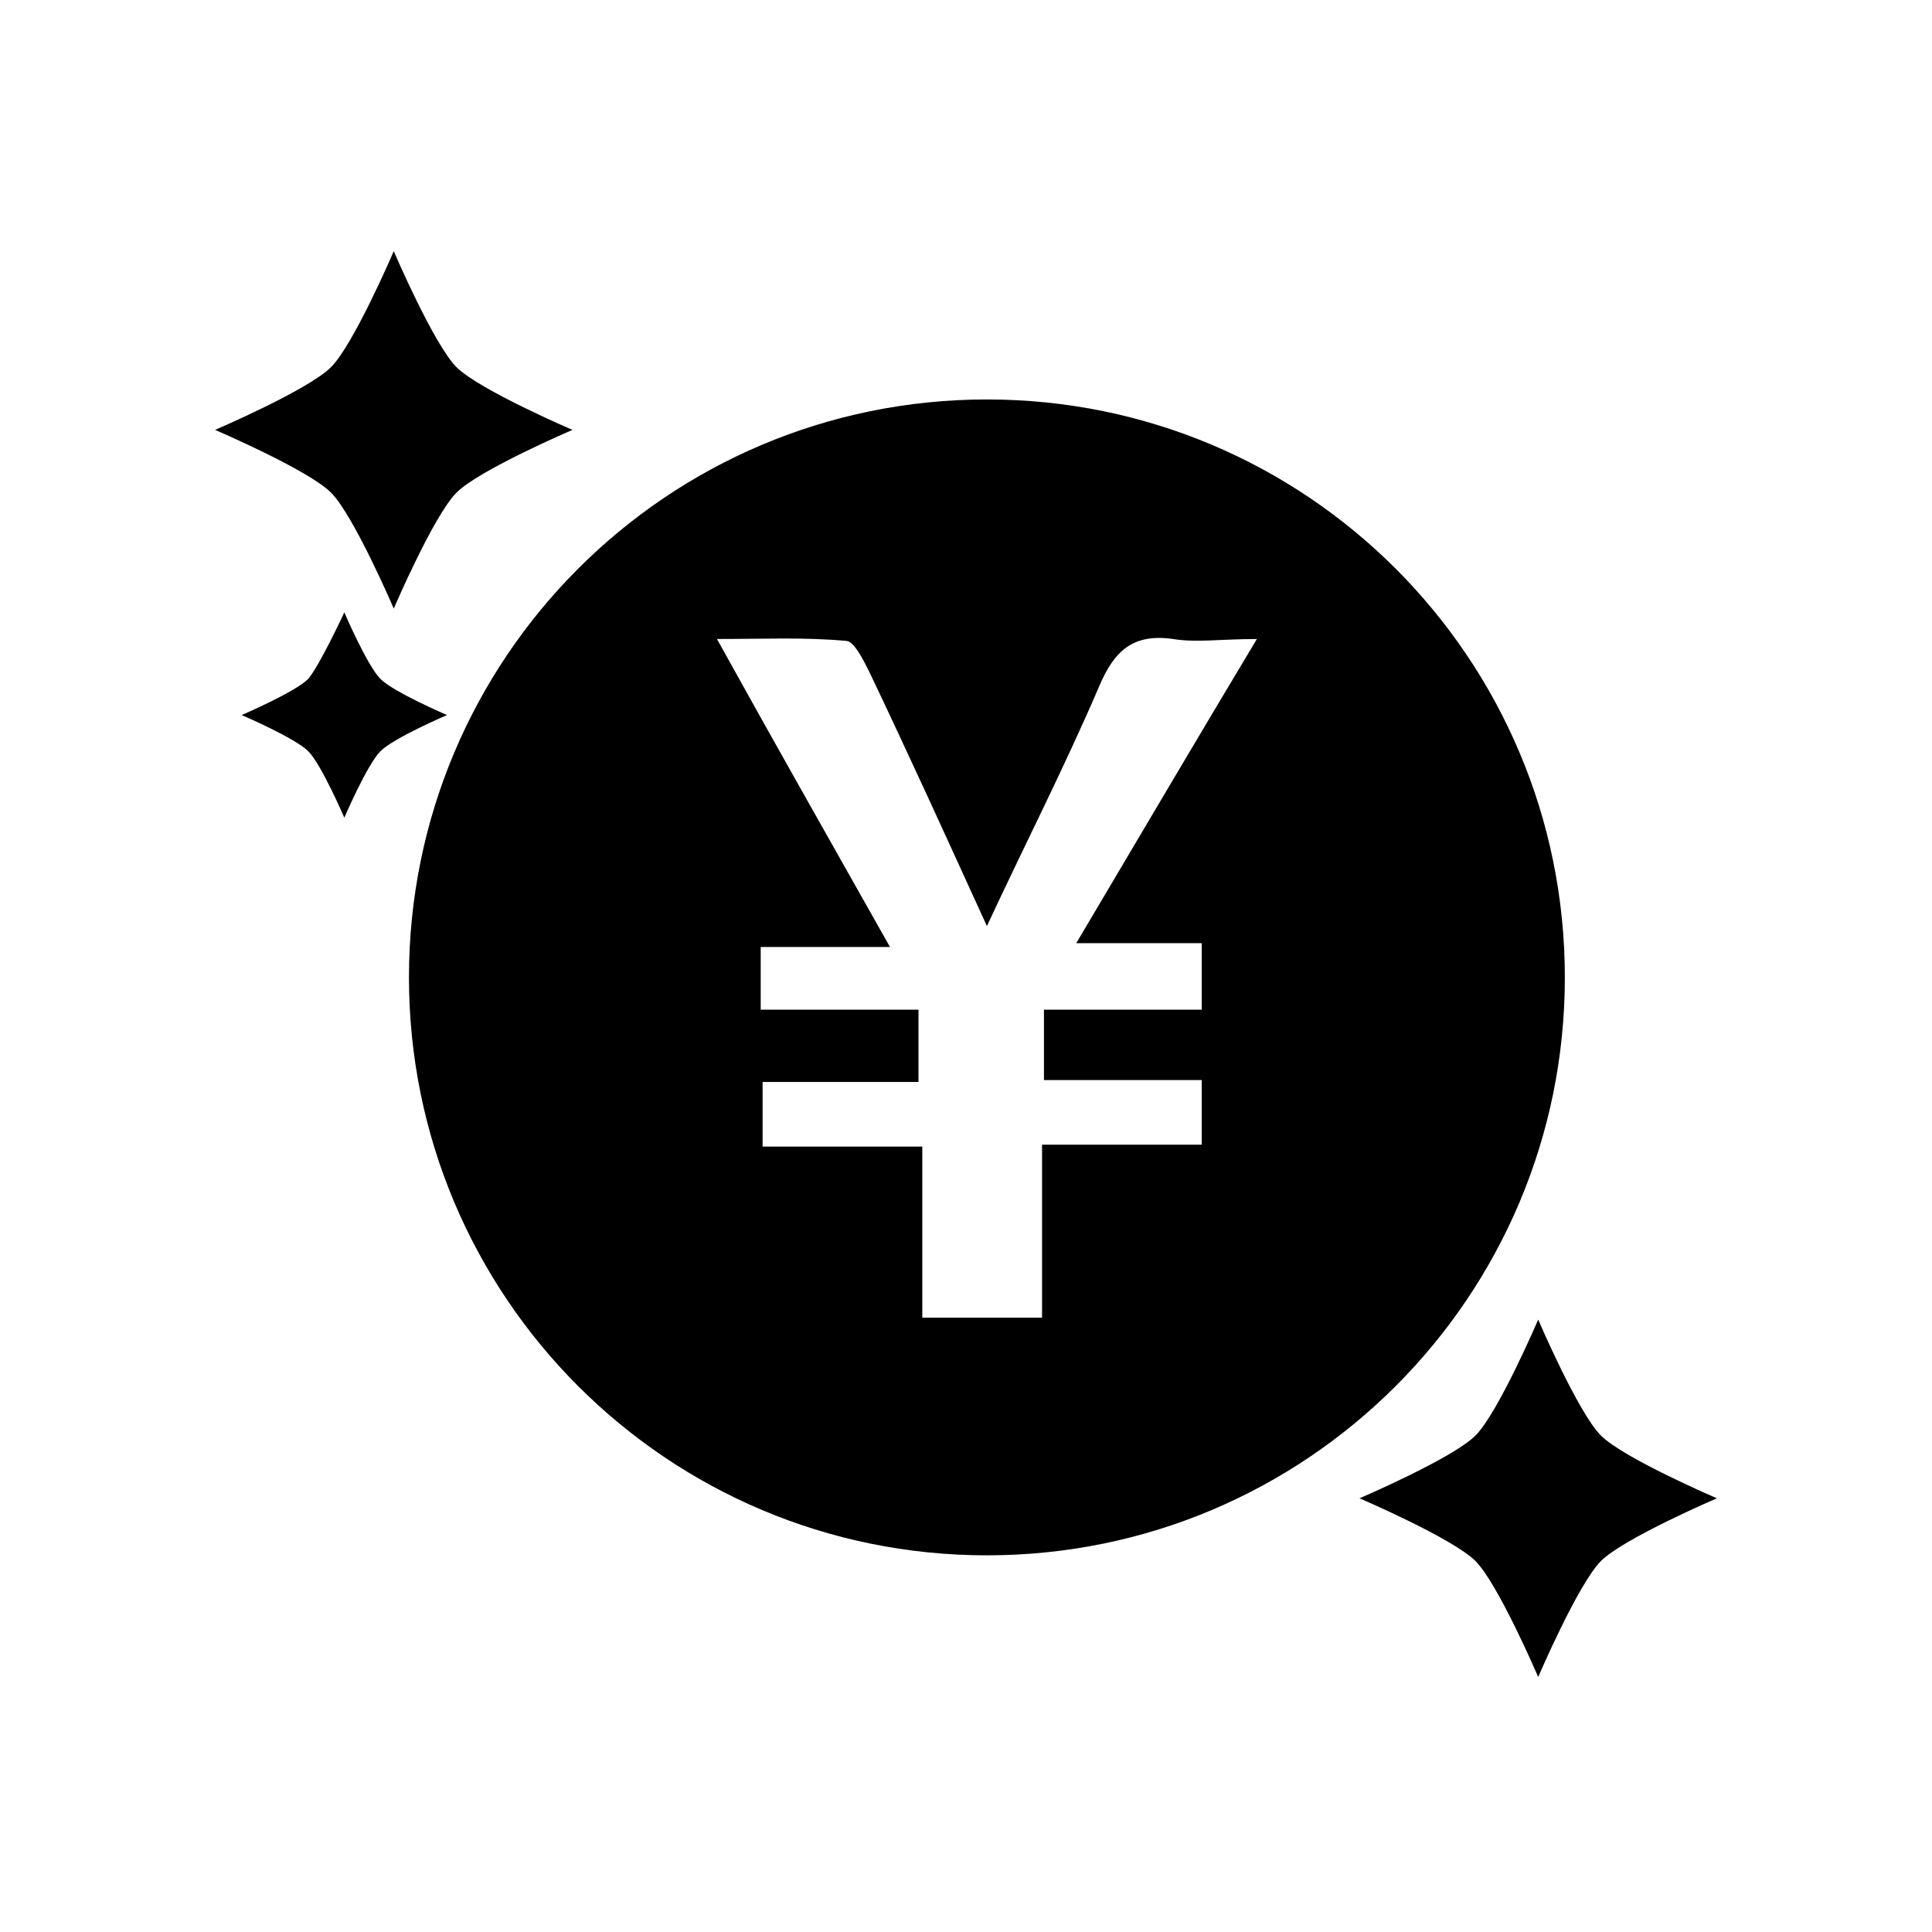 <?xml version="1.0" encoding="UTF-8"?>
<!-- The Best Svg Icon site in the world: iconSvg.co, Visit us! https://iconsvg.co -->
<svg fill="#000000" width="800px" height="800px" version="1.1" viewBox="144 144 512 512" xmlns="http://www.w3.org/2000/svg">
 <g>
  <path d="m405.54 249.86c-84.641 0-153.16 68.52-153.16 153.16 0 84.641 68.52 153.16 153.16 153.16 84.641 0 153.16-68.52 153.16-153.16 0.004-84.641-68.516-153.16-153.16-153.16zm56.934 144.09v17.633h-41.816v18.641h41.816v17.129h-42.32v45.848h-31.738v-45.344h-42.32v-17.129h41.312v-19.145h-41.816v-16.625h34.258c-15.617-27.711-30.23-53.402-45.848-81.617 12.594 0 23.176-0.504 34.258 0.504 2.016 0 4.535 5.039 6.047 8.062 10.578 22.168 20.656 44.336 31.234 67.512 10.078-21.664 20.656-42.32 29.727-63.48 4.031-9.574 9.07-14.105 19.648-12.594 6.047 1.008 12.594 0 22.168 0-16.625 27.711-31.738 53.402-47.863 80.609 12.094-0.004 22.168-0.004 33.254-0.004z"/>
  <path d="m551.64 493.71s10.578 24.688 16.625 30.73c6.047 6.047 30.73 16.625 30.73 16.625s-24.688 10.578-30.73 16.625c-6.047 6.047-16.625 30.73-16.625 30.73s-10.578-24.688-16.625-30.73c-6.047-6.047-30.73-16.625-30.73-16.625s24.688-10.578 30.73-16.625c6.047-6.043 16.625-30.73 16.625-30.73z"/>
  <path d="m248.35 210.57s10.578 24.688 16.625 30.73c6.047 6.047 30.73 16.625 30.73 16.625s-24.688 10.578-30.73 16.625c-6.047 6.047-16.625 30.73-16.625 30.73s-10.578-24.688-16.625-30.73c-6.047-6.047-30.73-16.625-30.73-16.625s24.688-10.578 30.73-16.625c6.047-6.043 16.625-30.73 16.625-30.73z"/>
  <path d="m235.25 306.29s6.047 14.105 9.574 17.633 17.633 9.574 17.633 9.574-14.105 6.047-17.633 9.574c-3.527 3.527-9.574 17.633-9.574 17.633s-6.047-14.105-9.574-17.633c-3.527-3.527-17.633-9.574-17.633-9.574s14.105-6.047 17.633-9.574c3.023-3.523 9.574-17.633 9.574-17.633z"/>
 </g>
</svg>